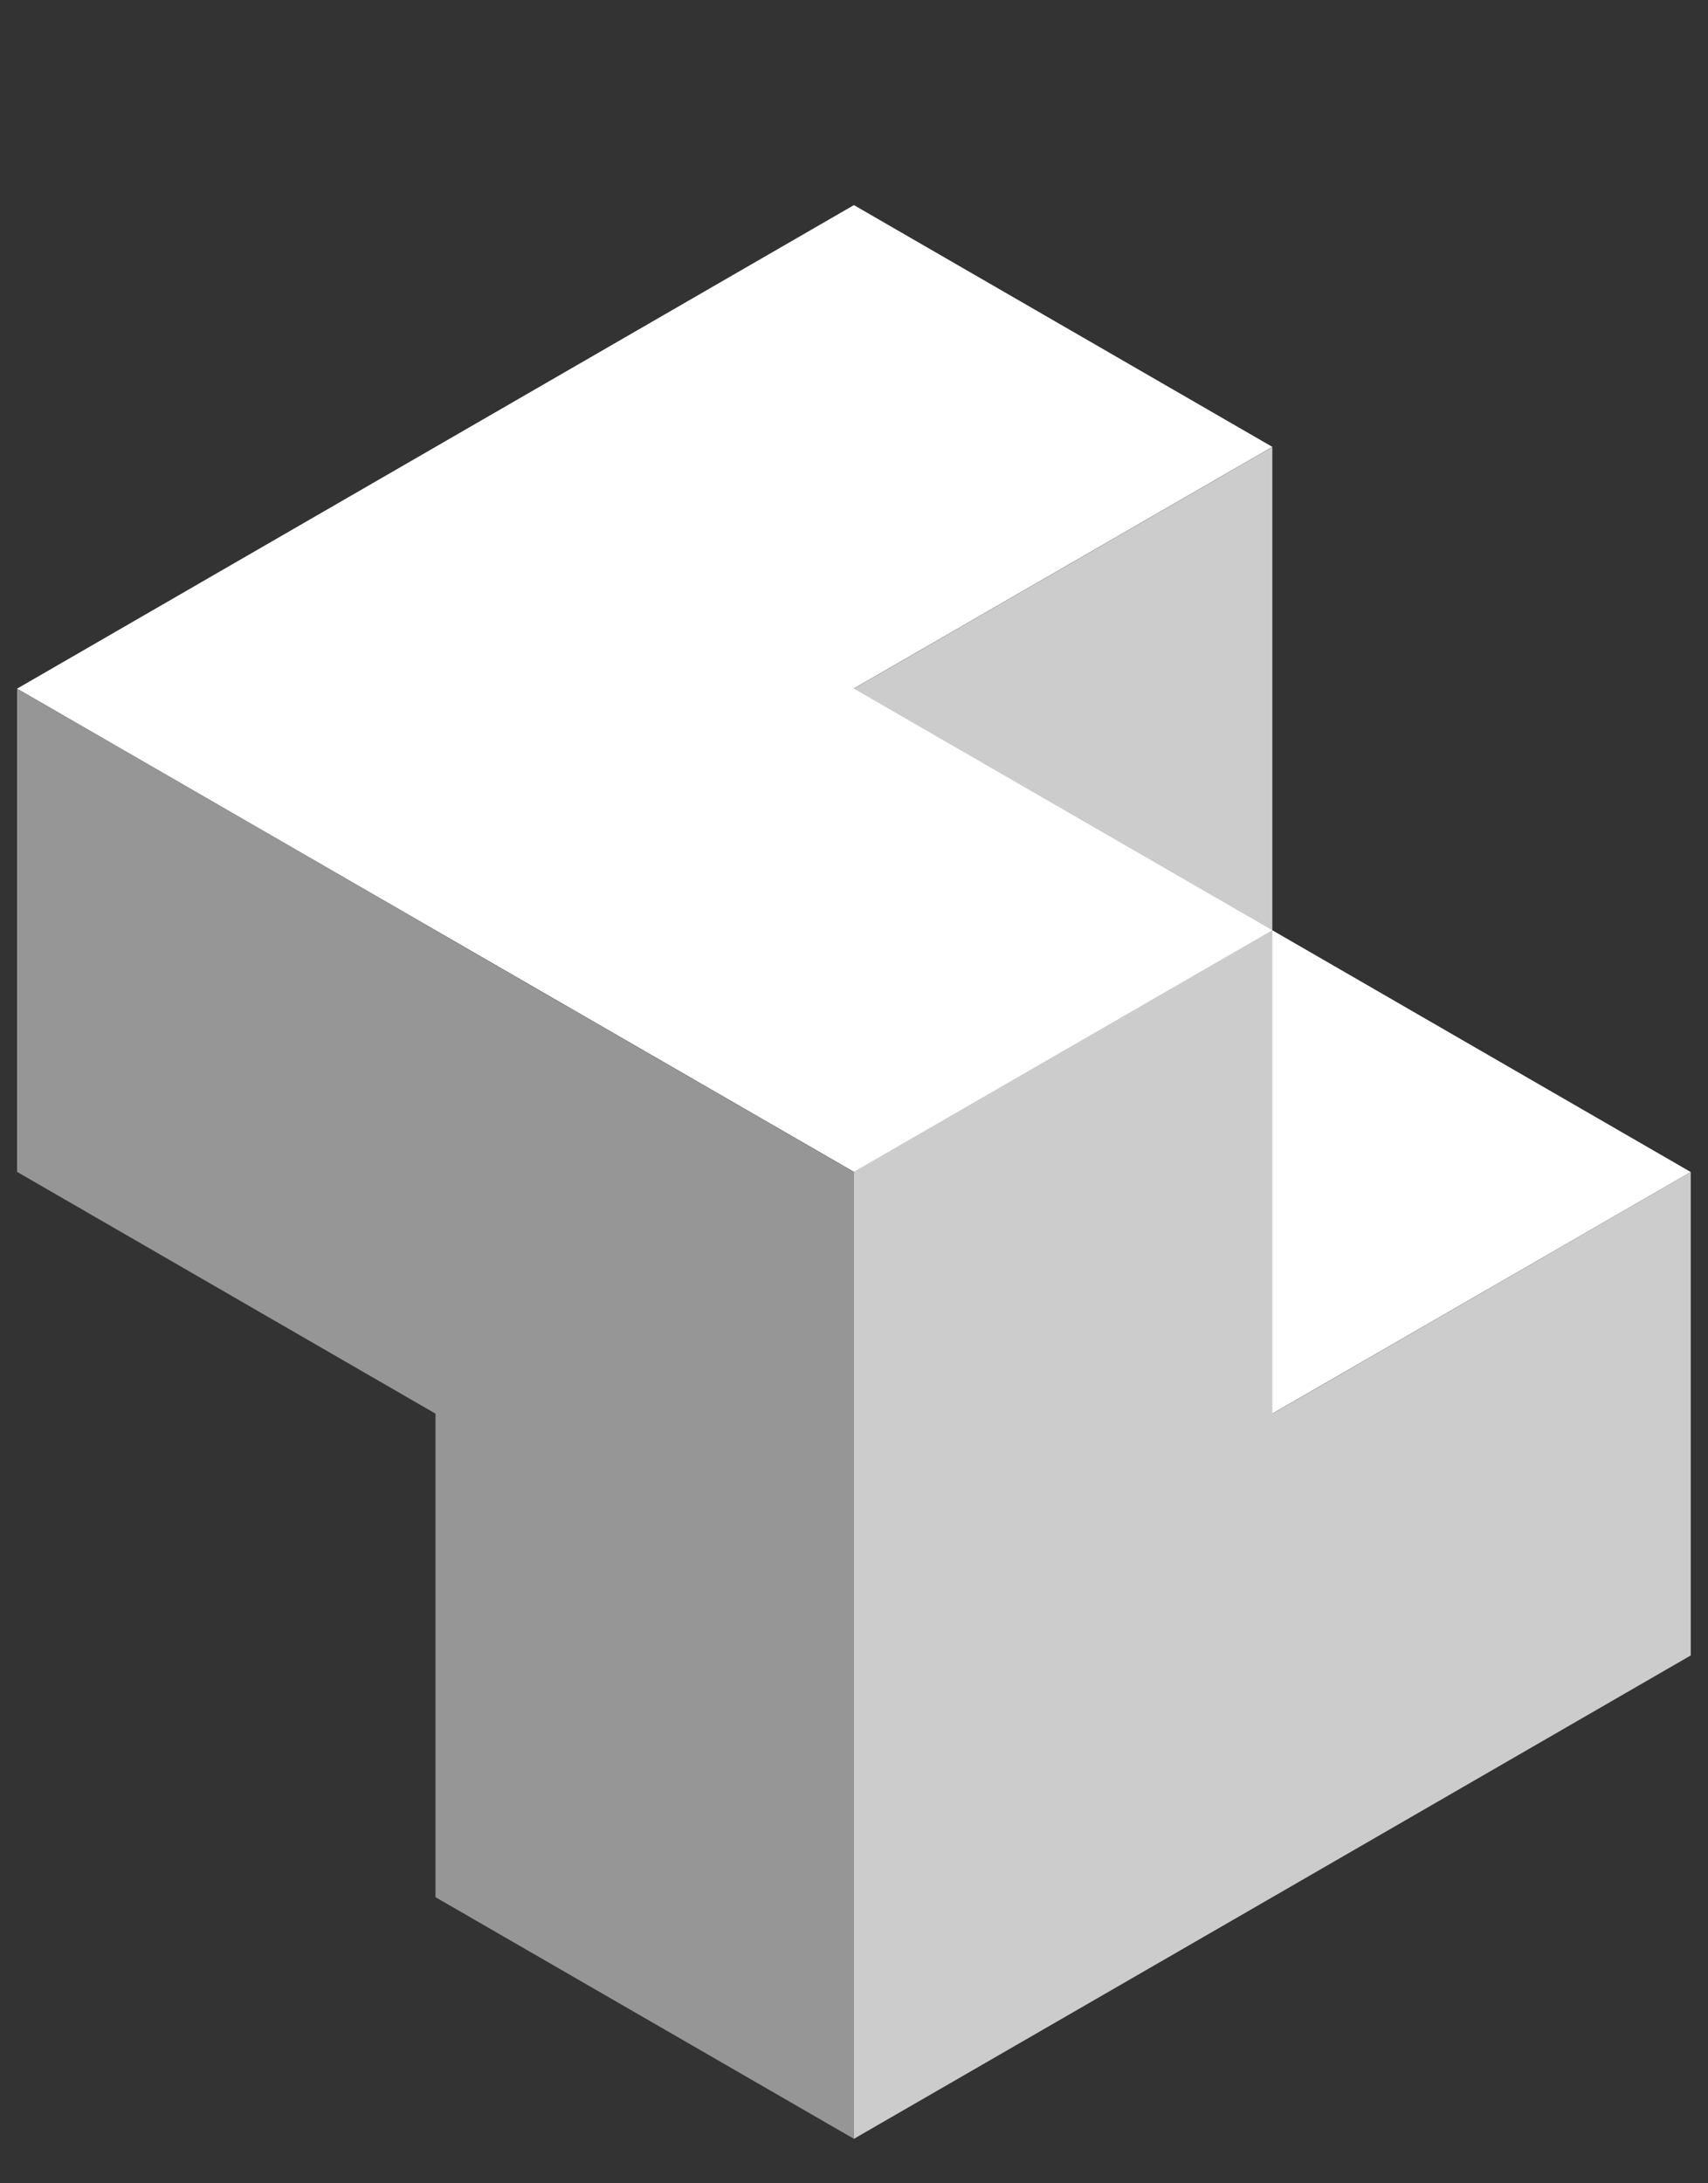 <?xml version="1.0" encoding="utf-8"?>
<!-- Generator: Adobe Illustrator 24.1.0, SVG Export Plug-In . SVG Version: 6.00 Build 0)  -->
<svg version="1.1" id="Слой_1" xmlns="http://www.w3.org/2000/svg" xmlns:xlink="http://www.w3.org/1999/xlink" x="0px" y="0px"
	 viewBox="0 0 102.05 130.39" style="enable-background:new 0 0 102.05 130.39;" xml:space="preserve">
<rect x="0" y="0" width="102.05" height="130.39" fill="#333333" stroke="none"/>
<style type="text/css">
	.st0{fill:#FFFFFF;}
	.st1{fill:#CDCCCC;}
	.st2{fill:#969696;}
</style>
<g>
	<polygon class="st0" points="76.02,84.43 101.02,70 76.02,55.56 51.02,70 	"/>
	<polygon class="st1" points="51.02,41.13 76.02,26.7 76.02,55.56 51.02,70 	"/>
	<polygon class="st0" points="51.02,41.13 51.02,41.12 76.02,26.69 51.02,12.25 1.02,41.13 26.02,55.56 51.02,69.99 76.02,55.56 	
		"/>
	<polygon class="st2" points="26.02,55.57 26.02,55.56 1.02,41.13 1.02,69.99 26.02,84.43 26.02,113.31 51.02,127.74 51.02,70 	"/>
	<polygon class="st1" points="76.02,84.44 76.02,84.44 76.02,84.43 76.02,55.57 51.02,70 51.02,127.74 76.02,113.31 76.02,113.31 
		101.02,98.87 101.02,70 	"/>
</g>
</svg>
